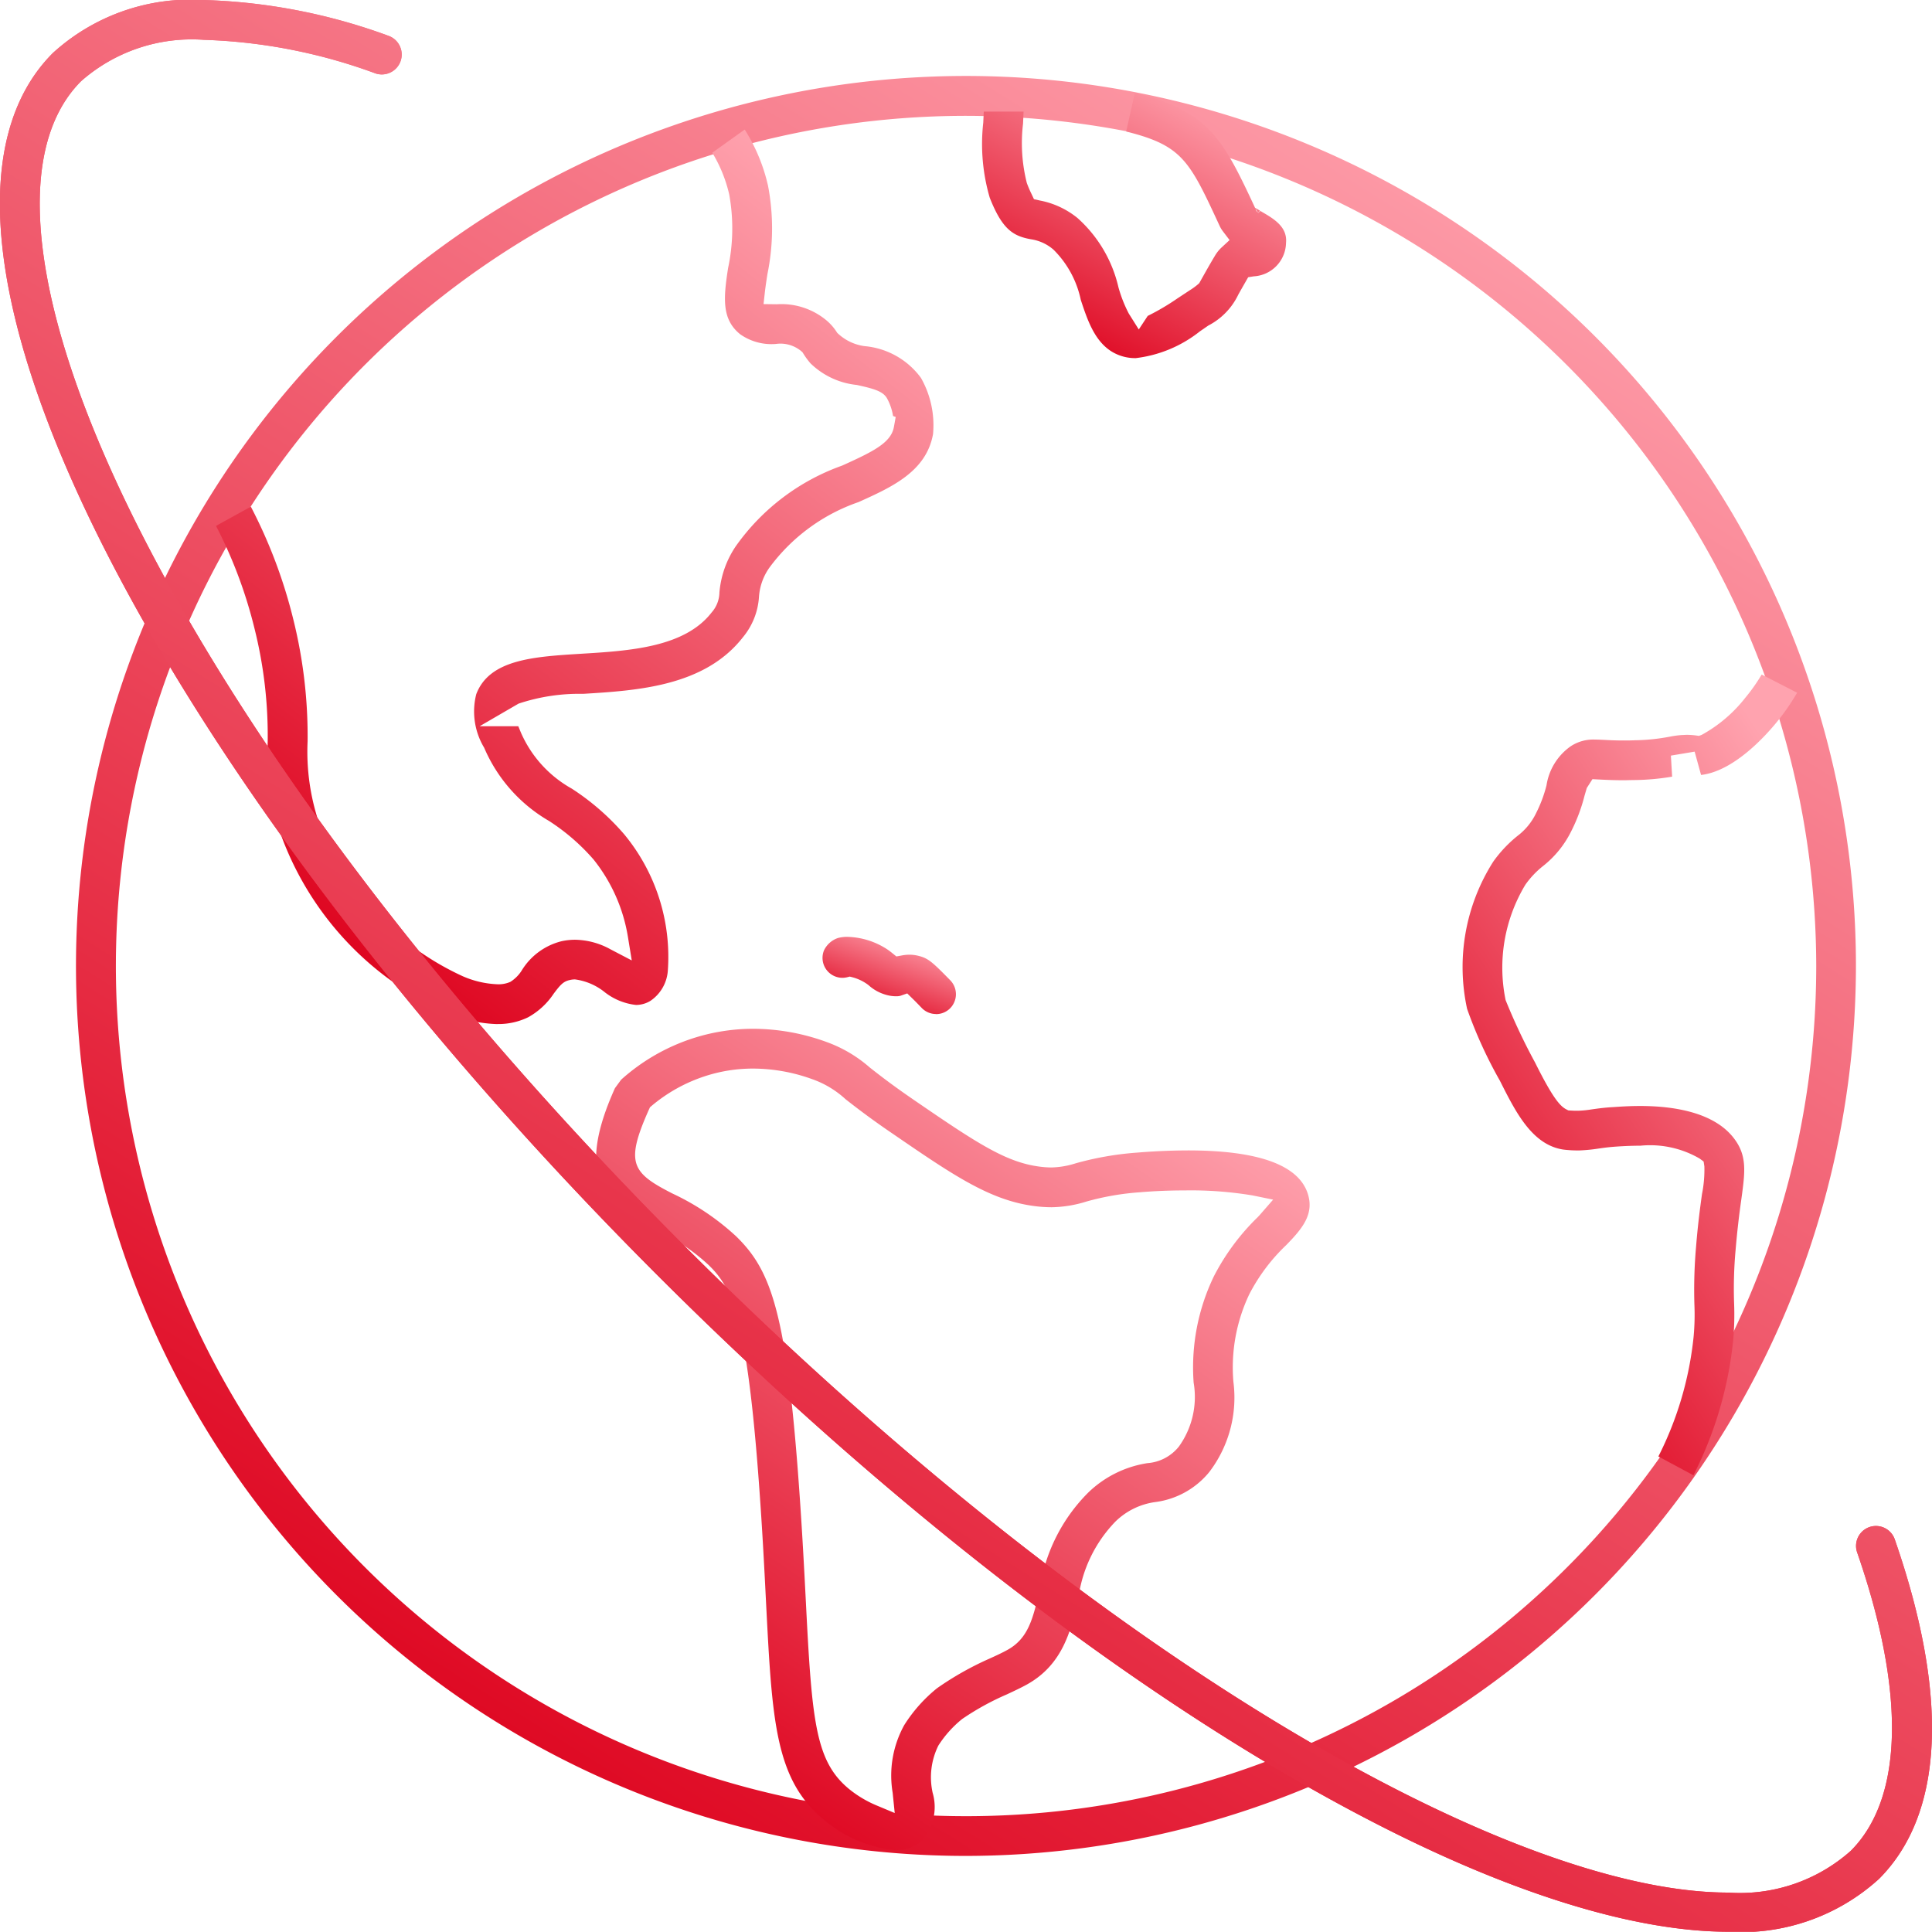 <svg xmlns="http://www.w3.org/2000/svg" width="79.887" height="79.876"><defs><linearGradient id="a" x1=".295" x2=".894" y1="1.034" y2=".077" gradientUnits="objectBoundingBox"><stop offset="0" stop-color="#dd001b"/><stop offset="1" stop-color="#ffa3af"/></linearGradient><clipPath id="b"><path fill="url(#a)" d="M0 0h79.887v79.876H0z" data-name="長方形 271"/></clipPath></defs><g fill="url(#a)" clip-path="url(#b)" data-name="グループ 603"><path d="M39.942 76.741a36.8 36.8 0 1 1 36.8-36.8 36.841 36.841 0 0 1-36.8 36.8m0-71.951A35.154 35.154 0 1 0 75.1 39.943 35.194 35.194 0 0 0 39.942 4.79" data-name="パス 2178"/><path d="M20.572 42.346a5.588 5.588 0 0 1-2.06-.456 12.865 12.865 0 0 1-6.879-7.328 10.823 10.823 0 0 1-.564-3.88 18.226 18.226 0 0 0-.537-4.659 19.132 19.132 0 0 0-1.6-4.278l1.441-.794a20.79 20.79 0 0 1 1.761 4.684 19.963 19.963 0 0 1 .585 5.019 9.229 9.229 0 0 0 .47 3.365 11.476 11.476 0 0 0 5.944 6.347 3.953 3.953 0 0 0 1.443.333 1.2 1.2 0 0 0 .528-.1 1.5 1.5 0 0 0 .491-.506 2.69 2.69 0 0 1 1.621-1.173 2.574 2.574 0 0 1 .565-.062 3.109 3.109 0 0 1 1.456.392l.886.463-.161-.986a6.886 6.886 0 0 0-1.417-3.185 8.62 8.62 0 0 0-1.849-1.6 6.408 6.408 0 0 1-2.676-3.024 2.907 2.907 0 0 1-.328-2.211c.542-1.44 2.373-1.552 4.311-1.673 2.016-.122 4.3-.259 5.424-1.711a1.28 1.28 0 0 0 .321-.825 4 4 0 0 1 .68-1.917 9.132 9.132 0 0 1 4.394-3.329c1.288-.582 2.023-.943 2.141-1.6l.074-.41-.11-.041a2.264 2.264 0 0 0-.256-.742c-.172-.281-.527-.384-1.241-.541a3.215 3.215 0 0 1-1.916-.893 3.1 3.1 0 0 1-.294-.4l-.036-.057-.05-.046a1.341 1.341 0 0 0-1.047-.3 2.247 2.247 0 0 1-1.48-.4c-.768-.618-.695-1.488-.5-2.743a7.86 7.86 0 0 0 .045-3.041 5.859 5.859 0 0 0-.7-1.723l1.341-.958a7.4 7.4 0 0 1 .964 2.32 9.411 9.411 0 0 1-.024 3.655c-.04.254-.076.5-.1.695l-.061.547.552.007a2.9 2.9 0 0 1 2.066.68 2.15 2.15 0 0 1 .427.5 2.005 2.005 0 0 0 1.129.551 3.241 3.241 0 0 1 2.334 1.312 3.959 3.959 0 0 1 .5 2.328c-.278 1.545-1.7 2.188-3.08 2.809a7.694 7.694 0 0 0-3.685 2.71 2.361 2.361 0 0 0-.431 1.2 2.9 2.9 0 0 1-.66 1.673c-1.584 2.039-4.374 2.209-6.615 2.346a7.924 7.924 0 0 0-2.668.405l-1.61.935h1.6c.033.076.067.163.1.242a4.892 4.892 0 0 0 2.109 2.336 10.076 10.076 0 0 1 2.172 1.892 7.949 7.949 0 0 1 1.8 5.668 1.646 1.646 0 0 1-.713 1.214 1.143 1.143 0 0 1-.6.172 2.552 2.552 0 0 1-1.28-.517 2.481 2.481 0 0 0-1.242-.539.9.9 0 0 0-.226.028c-.267.058-.394.214-.656.561a3.027 3.027 0 0 1-1.056.976 2.8 2.8 0 0 1-1.274.28" data-name="パス 2179"/><path d="M37.012 76.5a5.3 5.3 0 0 1-2.912-1.229c-2.045-1.652-2.17-4.082-2.42-8.92-.075-1.5-.168-3.356-.339-5.557-.51-6.545-1.142-7.612-2.047-8.493a8.473 8.473 0 0 0-2.221-1.477c-2.035-1.044-3.334-2.07-1.645-5.83l.257-.351a8.239 8.239 0 0 1 2.89-1.685 8.115 8.115 0 0 1 2.576-.418 8.893 8.893 0 0 1 3 .536 5.572 5.572 0 0 1 1.813 1.064c.365.287.917.721 1.865 1.369 2.572 1.764 3.768 2.551 5.156 2.73a3.925 3.925 0 0 0 .489.035 3.554 3.554 0 0 0 1-.17 12.783 12.783 0 0 1 2.542-.444 26.428 26.428 0 0 1 2.107-.091c2.878 0 4.541.591 4.942 1.757.294.86-.2 1.462-.881 2.158a7.646 7.646 0 0 0-1.526 2.031A7.047 7.047 0 0 0 51 57.134a5.075 5.075 0 0 1-1 3.737 3.445 3.445 0 0 1-2.214 1.236 2.916 2.916 0 0 0-1.666.811 5.612 5.612 0 0 0-1.535 3.2c-.293 1.267-.623 2.7-2.119 3.533-.27.149-.543.275-.831.41a11 11 0 0 0-1.849 1.018 4.56 4.56 0 0 0-.986 1.1 2.956 2.956 0 0 0-.234 1.958 2.086 2.086 0 0 1-.473 2 1.624 1.624 0 0 1-1.082.361m-5.864-32.313a6.384 6.384 0 0 0-2.054.334 6.6 6.6 0 0 0-2.128 1.19l-.089.076-.048.106c-.98 2.2-.71 2.6.979 3.461a10.28 10.28 0 0 1 2.636 1.773c1.37 1.338 2.024 2.959 2.536 9.543.17 2.2.267 4.074.344 5.581.252 4.975.4 6.6 1.808 7.744a4.664 4.664 0 0 0 1.09.65l.775.324-.085-.836a4.306 4.306 0 0 1 .479-2.8 6.2 6.2 0 0 1 1.359-1.526 12.757 12.757 0 0 1 2.177-1.227c.261-.119.5-.227.74-.361.862-.479 1.053-1.312 1.318-2.465A7.11 7.11 0 0 1 45 61.715a4.507 4.507 0 0 1 2.445-1.215 1.835 1.835 0 0 0 1.3-.684 3.516 3.516 0 0 0 .611-2.647 8.665 8.665 0 0 1 .835-4.39A9.383 9.383 0 0 1 52 50.335l.08-.085.563-.646-.84-.172a15.518 15.518 0 0 0-2.8-.209c-.628 0-1.255.025-1.863.076a11 11 0 0 0-2.217.384 5.046 5.046 0 0 1-1.444.236 5.579 5.579 0 0 1-.711-.049c-1.837-.238-3.352-1.275-5.86-2.995a33.582 33.582 0 0 1-1.948-1.426 3.987 3.987 0 0 0-1.372-.825 7.226 7.226 0 0 0-2.449-.439" data-name="パス 2180"/><path d="M46.944 14.808a1.846 1.846 0 0 1-.611-.1c-.993-.337-1.338-1.384-1.643-2.308a4.111 4.111 0 0 0-1.13-2.078 1.827 1.827 0 0 0-.935-.429c-.745-.133-1.19-.424-1.7-1.719a7.908 7.908 0 0 1-.268-3.1l.021-.459h1.646c-.006.164-.014.332-.022.5a6.745 6.745 0 0 0 .158 2.456c.078.208.143.347.188.439l.106.226.246.055a3.517 3.517 0 0 1 1.552.722 5.49 5.49 0 0 1 1.695 2.866 5.574 5.574 0 0 0 .428 1.087l.413.657.369-.56.053-.027a9.757 9.757 0 0 0 1.18-.7L49.2 12a2.74 2.74 0 0 0 .335-.244l.053-.048.185-.329c.106-.188.247-.442.462-.8a1.5 1.5 0 0 1 .273-.343l.334-.309-.275-.362a1.191 1.191 0 0 1-.137-.227c-1.25-2.7-1.538-3.318-3.863-3.9l.358-1.6c2.973.75 3.582 1.777 4.905 4.613l.065.14.207.121-.08.079-.113-.172.039.1.079.081.09-.078.1.061c.522.3 1.02.635.959 1.262a1.413 1.413 0 0 1-1.328 1.381l-.236.037s-.338.588-.41.721a2.793 2.793 0 0 1-1.24 1.278l-.347.239a5.261 5.261 0 0 1-2.677 1.11" data-name="パス 2181"/><path d="M68.573 60.224a14.128 14.128 0 0 0 1.455-4.935 9.79 9.79 0 0 0 .035-1.333 20.359 20.359 0 0 1 .068-2.4c.075-.941.171-1.638.244-2.174a5.14 5.14 0 0 0 .1-1.153l-.031-.2-.163-.122a4.073 4.073 0 0 0-2.451-.533c-.29 0-.617.011-.985.036-.306.02-.537.052-.738.081a6.745 6.745 0 0 1-.785.078 4.826 4.826 0 0 1-.688-.036c-1.284-.2-1.959-1.543-2.613-2.844a18.549 18.549 0 0 1-1.357-2.972 8.119 8.119 0 0 1 1.08-6.087 5.3 5.3 0 0 1 1-1.063 2.585 2.585 0 0 0 .771-.941 5.514 5.514 0 0 0 .432-1.152 2.424 2.424 0 0 1 1-1.616 1.69 1.69 0 0 1 1-.277c.122 0 .243.006.365.012.247.013.489.025.81.025.138 0 .292 0 .462-.008a8.381 8.381 0 0 0 1.431-.143 4.111 4.111 0 0 1 .53-.074c.075 0 .141-.008.2-.008a3.086 3.086 0 0 1 .384.026l.118.017.112-.039a5.888 5.888 0 0 0 1.812-1.542 7.267 7.267 0 0 0 .673-.956l1.466.753a9.3 9.3 0 0 1-.872 1.252c-.509.616-1.788 2-3.1 2.148l-.266-.964-.982.164.052.87a9.973 9.973 0 0 1-1.514.14c-.18 0-.344.008-.5.008-.38 0-.668-.014-.892-.024l-.39-.02-.233.365-.093.317a7.065 7.065 0 0 1-.561 1.491 4.184 4.184 0 0 1-1.159 1.422 3.723 3.723 0 0 0-.726.768 6.645 6.645 0 0 0-.818 4.772 24.739 24.739 0 0 0 1.215 2.576c.711 1.426 1.021 1.8 1.289 1.939l.089.046s.192.013.254.013h.182a4.133 4.133 0 0 0 .5-.05c.3-.043.573-.081.939-.1.254-.018.64-.045 1.1-.045 1.306 0 3.041.233 3.881 1.347.545.718.452 1.388.3 2.5a36.07 36.07 0 0 0-.24 2.116 17.677 17.677 0 0 0-.061 2.193 11.889 11.889 0 0 1-.041 1.562 15.848 15.848 0 0 1-1.641 5.552Z" data-name="パス 2182"/><path d="M38.706 41.929a.816.816 0 0 1-.587-.245c-.165-.171-.29-.3-.388-.394l-.217-.213-.289.1a.694.694 0 0 1-.178.018 1.531 1.531 0 0 1-.455-.074 1.774 1.774 0 0 1-.678-.386 1.888 1.888 0 0 0-.659-.324l-.118-.03-.119.03a.873.873 0 0 1-.184.021.824.824 0 0 1-.762-1.135.987.987 0 0 1 .574-.51 1.447 1.447 0 0 1 .4-.049 3.152 3.152 0 0 1 1.626.507c.083.055.152.108.215.159l.178.144.226-.041a1.782 1.782 0 0 1 .313-.031 1.552 1.552 0 0 1 .389.051c.4.1.583.277 1.3 1.007a.826.826 0 0 1-.011 1.163.816.816 0 0 1-.577.236" data-name="パス 2183"/><path d="M71.469 79.876c-3.758 0-8.682-1.486-14.237-4.3C47.83 70.819 37.155 62.7 27.169 52.714S9.061 32.048 4.3 22.651C-.59 12.985-1.34 5.719 2.187 2.191A8.466 8.466 0 0 1 8.423 0a24.108 24.108 0 0 1 7.633 1.478.823.823 0 0 1 .51 1.044.825.825 0 0 1-.781.556.814.814 0 0 1-.262-.044 22.476 22.476 0 0 0-7.088-1.387 6.927 6.927 0 0 0-5.08 1.708C.412 6.3 1.294 13.059 5.772 21.908c4.683 9.251 12.7 19.779 22.561 29.642s20.4 17.883 29.643 22.562c5.359 2.712 10.02 4.145 13.479 4.145a6.9 6.9 0 0 0 5.073-1.726c2.177-2.176 2.271-6.558.264-12.339a.823.823 0 0 1 1.555-.541c2.256 6.5 2.029 11.36-.654 14.043a8.462 8.462 0 0 1-6.224 2.182" data-name="パス 2184"/><path d="M71.469 79.876c-3.758 0-8.682-1.486-14.237-4.3C47.83 70.819 37.155 62.7 27.169 52.714S9.061 32.048 4.3 22.651C-.59 12.985-1.34 5.719 2.187 2.191A8.466 8.466 0 0 1 8.423 0a24.108 24.108 0 0 1 7.633 1.478.823.823 0 0 1 .51 1.044.825.825 0 0 1-.781.556.814.814 0 0 1-.262-.044 22.476 22.476 0 0 0-7.088-1.387 6.927 6.927 0 0 0-5.08 1.708C.412 6.3 1.294 13.059 5.772 21.908c4.683 9.251 12.7 19.779 22.561 29.642s20.4 17.883 29.643 22.562c5.359 2.712 10.02 4.145 13.479 4.145a6.9 6.9 0 0 0 5.073-1.726c2.177-2.176 2.271-6.558.264-12.339a.823.823 0 0 1 1.555-.541c2.256 6.5 2.029 11.36-.654 14.043a8.462 8.462 0 0 1-6.224 2.182" data-name="パス 2185"/></g></svg>